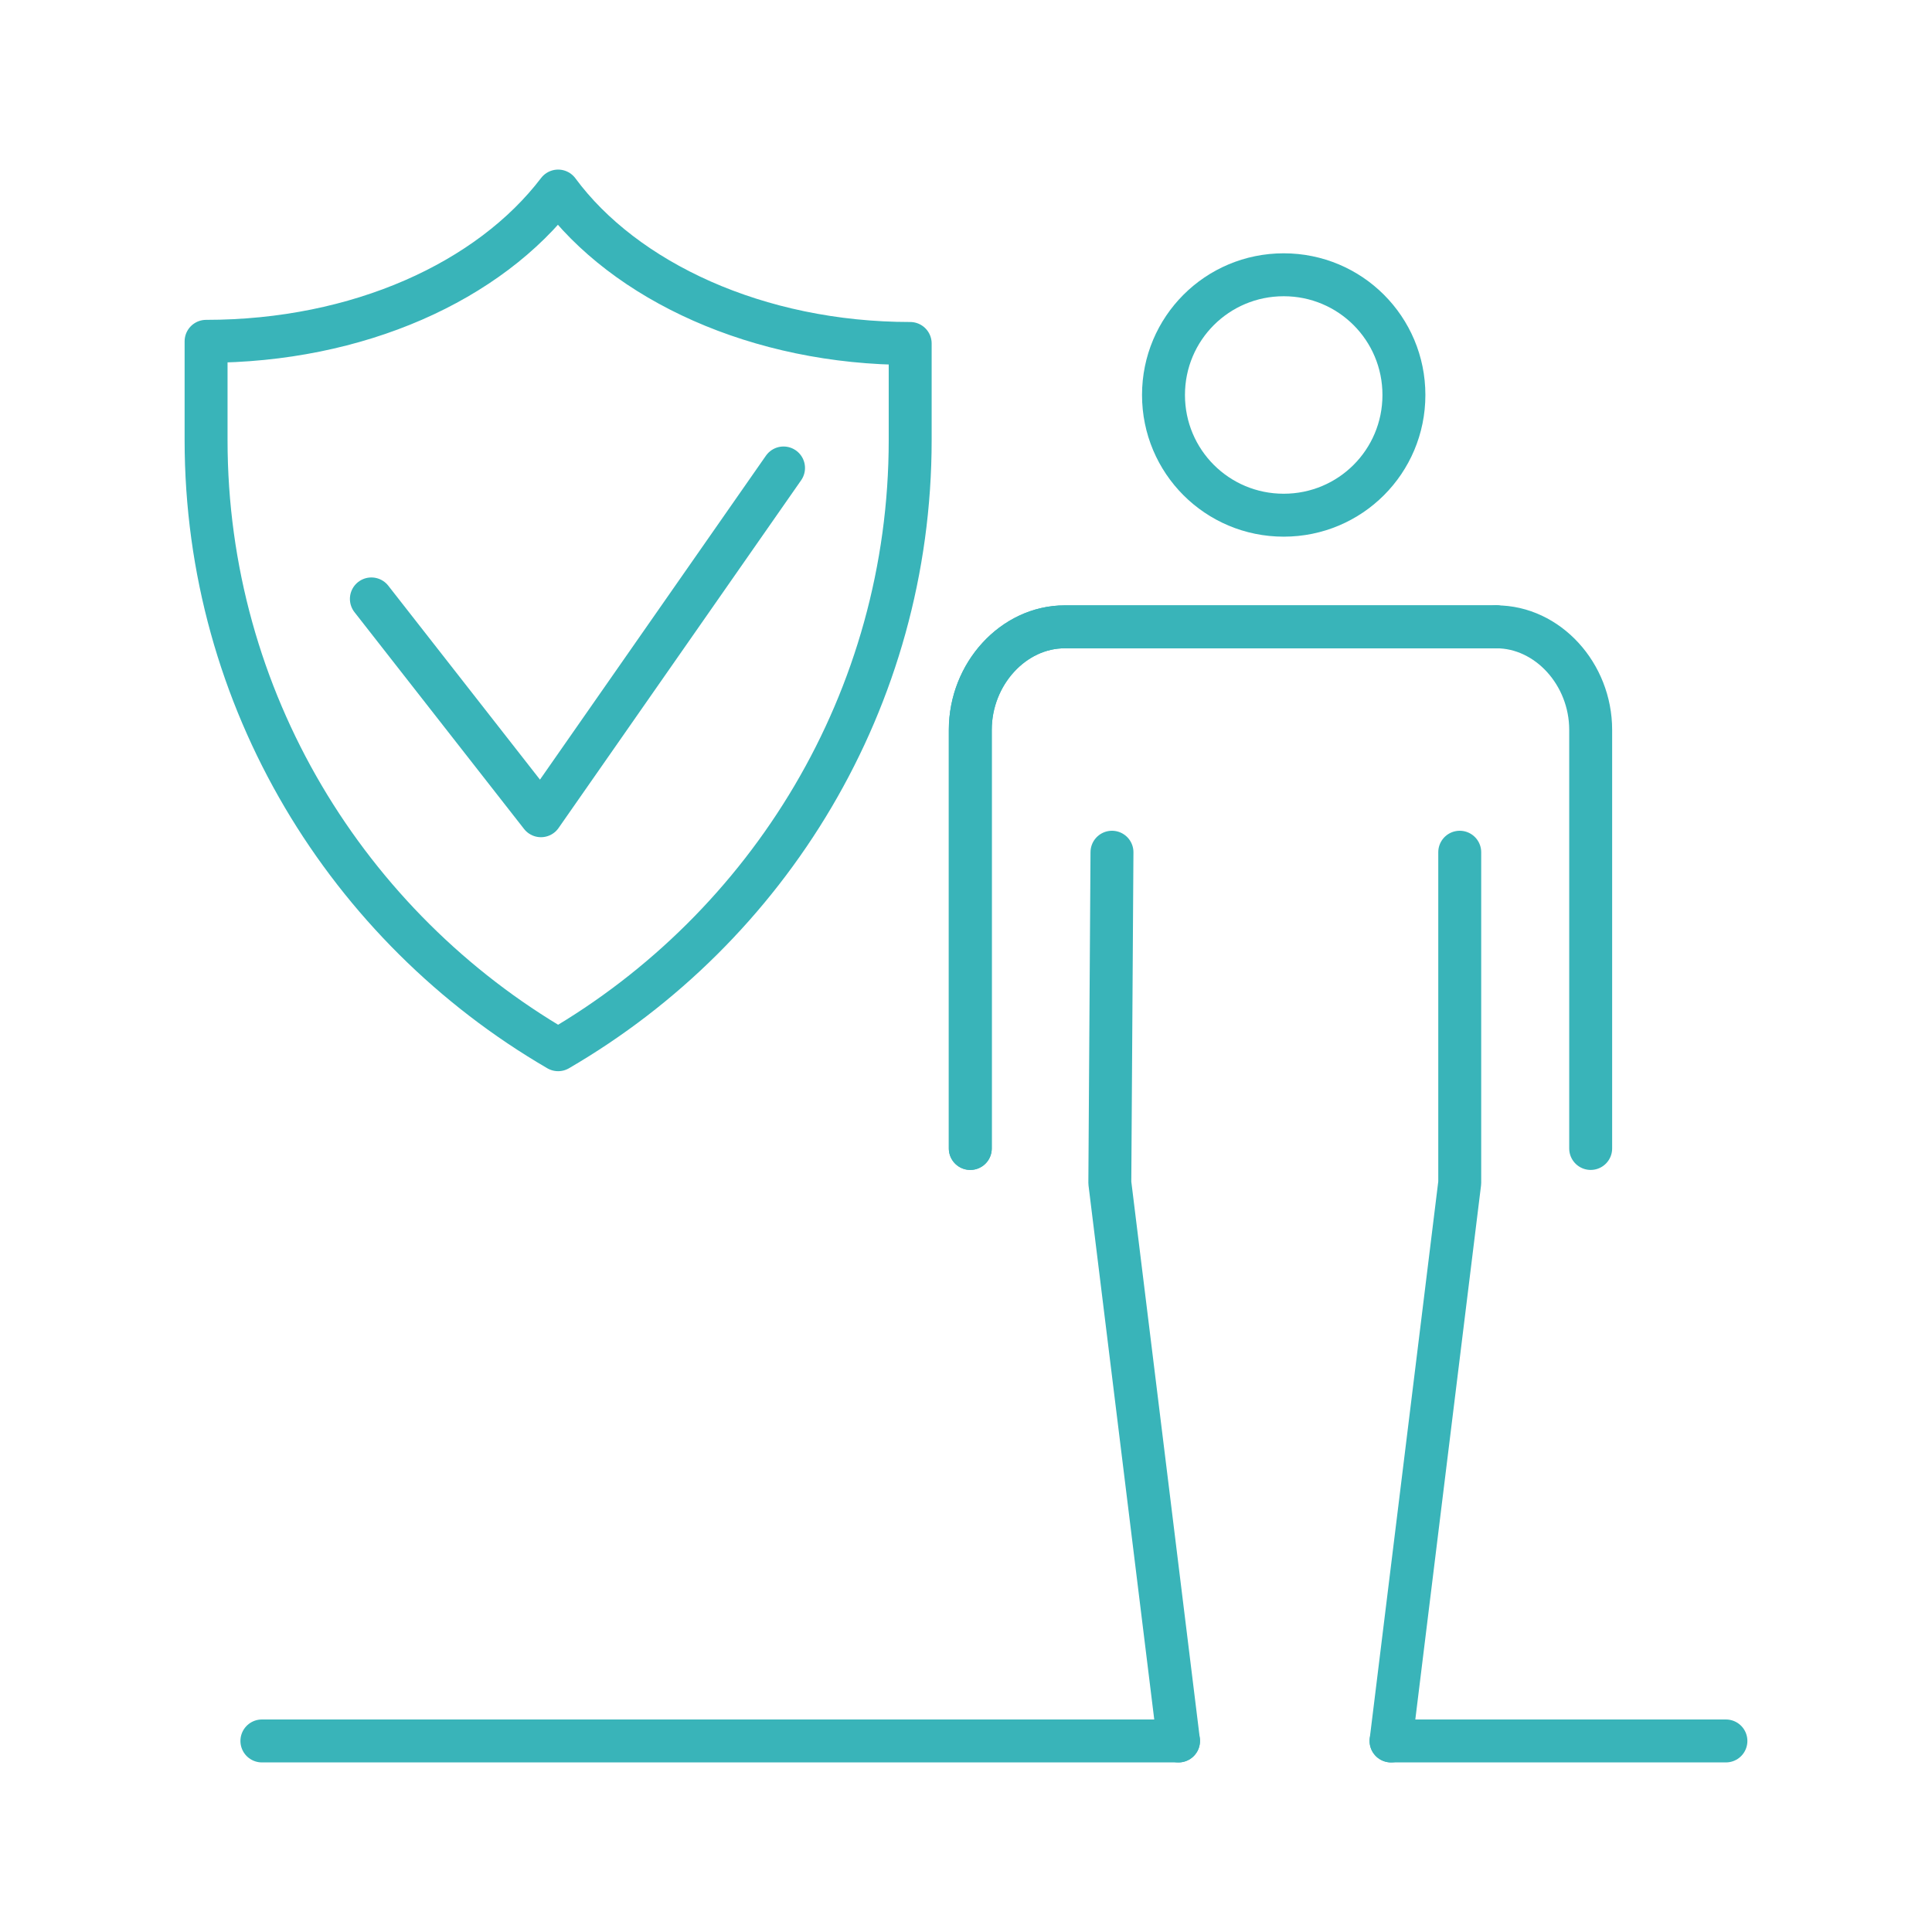 <svg xmlns="http://www.w3.org/2000/svg" xmlns:xlink="http://www.w3.org/1999/xlink" id="Layer_1" x="0px" y="0px" viewBox="0 0 90 90" style="enable-background:new 0 0 90 90;" xml:space="preserve"><style type="text/css">	.st0{fill:none;stroke:#39B4B9;stroke-width:2;stroke-linecap:square;stroke-linejoin:round;stroke-miterlimit:10;}	.st1{fill:none;stroke:#39B4B9;stroke-miterlimit:10;}	.st2{fill:none;stroke:#39B4B9;stroke-width:2;stroke-linecap:round;stroke-linejoin:round;stroke-miterlimit:10;}	.st3{fill:#39B4B9;}</style><g id="analysis-laboratory_1_">	<g>		<path class="st0" d="M-428.5-150.4L-428.5-150.4c0-3,2.4-5.4,5.4-5.4h45.6c3,0,5.4,2.4,5.4,5.4l0,0"></path>		<path class="st0" d="M-413.3-158v-5.4c0-4.2,3.4-7.6,7.6-7.6l0,0c4.2,0,7.6,3.4,7.6,7.6v5.4"></path>		<circle class="st0" cx="-398.1" cy="-196" r="7.6"></circle>		<circle class="st1" cx="-398.1" cy="-196" r="2.2"></circle>		<path class="st2" d="M-413.3-161.7c-8.7-2-15.2-9.8-15.2-19.1l0,0c0-10.4,8.2-19,18.5-19.5"></path>		<path class="st2" d="M-410-170c-5.5-0.5-9.8-5.2-9.8-10.8l0,0c0-6,4.9-10.9,10.9-10.9h4.3"></path>		<path class="st2" d="M-398.1-163.4h18.5c1.2,0,2.2,1,2.2,2.2"></path>		<circle class="st1" cx="-405.7" cy="-163.4" r="2.2"></circle>	</g>	<g>		<path class="st0" d="M-393.7-181.9h-3.3c-0.6,0-1.1-0.5-1.1-1.1v-5.4"></path>		<path class="st0" d="M-398.1-203.6v-5.4c0-1.2,1-2.2,2.2-2.2h16.3c1.2,0,2.2,1,2.2,2.2v26.1c0,0.6-0.5,1.1-1.1,1.1h-8.7"></path>		<polyline class="st0" points="-391.6,-215.5 -391.6,-217.7 -383.9,-217.7 -383.9,-211.2   "></polyline>		<line class="st2" x1="-393.7" y1="-217.7" x2="-381.8" y2="-217.7"></line>		<polyline class="st2" points="-394.8,-181.9 -394.8,-176.4 -380.7,-176.4 -380.7,-181.9   "></polyline>		<polyline class="st2" points="-383.9,-176.4 -383.9,-168.8 -391.6,-168.8 -391.6,-176.4   "></polyline>		<line class="st0" x1="-382.9" y1="-203.6" x2="-382.9" y2="-189.5"></line>	</g></g><g id="pharmaceutical_formulation_1_">	<g>		<path class="st0" d="M-481.4-155.5v-42.4l-14.7-14.7h-40.5c-1,0-1.8,0.8-1.8,1.8v55.2"></path>		<path class="st2" d="M-481.4-196.9h-13.8c-1,0-1.8-0.8-1.8-1.8v-3.7"></path>	</g>	<g>		<polygon class="st2" points="-518.2,-186.8 -526.5,-186.8 -529.3,-180.4 -526.5,-173.9 -518.2,-173.9 -515.5,-180.4   "></polygon>		<polygon class="st2" points="-518.2,-173.9 -526.5,-173.9 -529.3,-167.5 -526.5,-161 -518.2,-161 -515.5,-167.5   "></polygon>		<line class="st2" x1="-515.5" y1="-167.5" x2="-512.7" y2="-167.5"></line>		<line class="st2" x1="-512.7" y1="-180.4" x2="-515.5" y2="-180.4"></line>		<line class="st2" x1="-526.5" y1="-186.8" x2="-527.5" y2="-188.6"></line>		<line class="st2" x1="-517.3" y1="-159.2" x2="-518.2" y2="-161"></line>		<line class="st2" x1="-518.2" y1="-186.8" x2="-517.3" y2="-188.6"></line>		<line class="st2" x1="-527.5" y1="-159.2" x2="-526.5" y2="-161"></line>	</g>	<g>		<line class="st2" x1="-530.2" y1="-196.9" x2="-514.6" y2="-196.9"></line>	</g>	<g>		<line class="st2" x1="-504.4" y1="-181.3" x2="-489.7" y2="-181.3"></line>		<line class="st2" x1="-504.4" y1="-176.7" x2="-489.7" y2="-176.7"></line>		<line class="st2" x1="-504.4" y1="-172.1" x2="-489.7" y2="-172.1"></line>		<line class="st2" x1="-504.4" y1="-167.5" x2="-498" y2="-167.5"></line>	</g></g><path class="st2" d="M-539.4-80.7l-0.2,0c-0.8,0.1-1.5,0.3-2.2,0.6c-1,0.5-1.8,1.1-2.6,1.9c-1.5,1.7-2.3,3.9-2.3,6.2  c0,2.4,0.8,4.6,2.3,6.2c0.7,0.8,1.6,1.5,2.6,1.9c0.6,0.3,1.2,0.5,1.8,0.6c0.1,0,0.2,0,0.4,0.1l0.2,0"></path><path class="st2" d="M-531.3-96.1l-0.1,0.1c-1.6,2-2.8,4.1-3.6,6.5c-0.7,2-1.1,4.2-1.3,6.4"></path><path class="st2" d="M-484.4-83.1c-0.1-2.2-0.6-4.4-1.3-6.4c-0.8-2.4-2-4.6-3.6-6.5l-0.1-0.1"></path><path class="st2" d="M-481.2-63l0.2,0c0.1,0,0.2,0,0.4-0.1c0.6-0.1,1.2-0.3,1.8-0.6c1-0.5,1.8-1.1,2.6-1.9c1.5-1.7,2.3-3.9,2.3-6.2  c0-2.4-0.8-4.6-2.3-6.2c-0.7-0.8-1.6-1.5-2.6-1.9c-0.7-0.3-1.4-0.5-2.2-0.6l-0.2,0"></path><path class="st2" d="M-504.3-44.1c2.5-0.1,4.9-0.5,7.2-1.3c2.4-0.8,4.6-2,6.5-3.5c1.9-1.5,3.4-3.3,4.5-5.2c1.1-2,1.7-4.2,1.7-6.5  c0,0,0,0,0-0.1"></path><path class="st2" d="M-539.3-70.1l0-9.9c0-0.8,0.3-1.6,0.9-2.1c0.6-0.6,1.3-0.9,2.1-0.9c0.2,0,0.4,0,0.6,0.1  c0.6,0.1,1.2,0.4,1.6,0.8c0.6,0.6,0.9,1.3,0.9,2.1c0,0.1,0,16,0,16.2c0,0.8-0.3,1.6-0.9,2.1c-0.6,0.6-1.3,0.9-2.1,0.9  c-0.2,0-0.4,0-0.5-0.1c-0.7-0.1-1.3-0.5-1.8-1c-0.5-0.5-0.7-1.2-0.7-2l0-2"></path><path class="st2" d="M-489.7-96.2c-0.3,0.3-0.7,0.5-1.1,0.5c-0.4,0-0.8-0.1-1.1-0.4c-4.6-4.3-11.4-6.7-18.4-6.7  c-7.1,0-13.8,2.5-18.5,6.7c-0.3,0.3-0.7,0.4-1.1,0.4c-0.4,0-0.8-0.2-1.1-0.5c-0.3-0.3-0.4-0.7-0.4-1.1c0-0.4,0.2-0.8,0.5-1.1  c2.7-2.5,5.9-4.4,9.6-5.7c3.4-1.2,7.2-1.9,11-1.9c3.7,0,7.5,0.6,11,1.9c3.7,1.3,6.9,3.2,9.6,5.7c0.3,0.3,0.5,0.7,0.5,1.1  C-489.3-96.9-489.5-96.5-489.7-96.2z"></path><path class="st2" d="M-506.6-42.3h-3.9c-1,0-1.9-0.8-1.9-1.9c0-1,0.8-1.9,1.9-1.9h3.9c1,0,1.9,0.8,1.9,1.9  C-504.7-43.1-505.5-42.3-506.6-42.3z"></path><path class="st2" d="M-481.3-65.8l0,2c0,0.7-0.3,1.4-0.7,2c-0.5,0.5-1.1,0.9-1.8,1c-0.2,0-0.4,0.1-0.5,0.1c-0.8,0-1.6-0.3-2.1-0.9  c-0.6-0.6-0.9-1.3-0.9-2.1c0-0.2,0-16.1,0-16.2c0-0.8,0.3-1.6,0.9-2.1c0.4-0.4,1-0.7,1.6-0.8c0.2,0,0.4-0.1,0.6-0.1  c0.8,0,1.6,0.3,2.1,0.9c0.6,0.6,0.9,1.3,0.9,2.1l0,9.9"></path><path class="st2" d="M-504.2-59.1c1.9-0.8,3.6-1.9,5-3.4c1.4-1.4,2.6-3.1,3.4-5c0.8-1.9,1.2-4,1.2-6.1c0-2.1-0.4-4.2-1.2-6.1  c-0.8-1.9-1.9-3.6-3.4-5c-1.4-1.4-3.1-2.6-5-3.4c-1.9-0.8-4-1.2-6.1-1.2c-2.1,0-4.2,0.4-6.1,1.2c-1.9,0.8-3.6,1.9-5,3.4  c-1.4,1.4-2.6,3.1-3.4,5c-0.8,1.9-1.2,4-1.2,6.1c0,3.7,1.3,7.3,3.7,10.1l-1.9,8.4c-0.1,0.3,0.1,0.7,0.3,0.9c0.2,0.1,0.3,0.2,0.5,0.2  c0.1,0,0.3,0,0.4-0.1l8-4.4c1.5,0.5,3.1,0.7,4.7,0.7C-508.2-57.9-506.1-58.3-504.2-59.1z"></path><path class="st2" d="M-508.6-73.8c0-0.5-0.4-0.9-0.9-0.9c0-0.5-0.4-0.9-0.9-0.9c-1,0-1.7,0.8-1.7,1.7c0,1,0.8,1.7,1.7,1.7  C-509.4-72.1-508.6-72.9-508.6-73.8z"></path><path class="st2" d="M-515.5-74.7c0-0.5-0.4-0.9-0.9-0.9c-1,0-1.7,0.8-1.7,1.7c0,1,0.8,1.7,1.7,1.7s1.7-0.8,1.7-1.7  C-514.6-74.3-515-74.7-515.5-74.7z"></path><path class="st2" d="M-504.3-72.1c1,0,1.7-0.8,1.7-1.7c0-0.5-0.4-0.9-0.9-0.9c0-0.5-0.4-0.9-0.9-0.9c-1,0-1.7,0.8-1.7,1.7  C-506-72.9-505.2-72.1-504.3-72.1z"></path><g>	<path class="st0" d="M-411.5-48.8c0.6-0.6,1.2-1.6,3.2-1.6c2,0,21.6,0,23.5,0c1.8,0,11.6-9.8,12.8-11.2c1.2-1.3,6.5-9.3,8-12.8   c-0.9-1.2-3.4-2.3-6.4-1.6c-2.8,0.7-4.5,2.7-6.4,6.4l-7.3,3.8"></path>	<path class="st0" d="M-402.4-60c0,0,12.8,0,14.4,0c6.4,0,6.4-8,0-8c-1.6,0-5.1,0-9.6,0c-1.3,0-3.8-3.2-5.9-3.2c-0.9,0-5.8,0-8,0   s-4.8,1.8-6.4,3.2c-2.4,2.4-6.6,6.4-6.6,6.4"></path>			<rect x="-428.4" y="-64.4" transform="matrix(0.707 -0.707 0.707 0.707 -87.044 -314.142)" class="st0" width="11.3" height="24.9"></rect>	<line class="st0" x1="-427.5" y1="-56.8" x2="-424.3" y2="-53.6"></line>	<polygon class="st0" points="-376.8,-104.8 -392.8,-88.8 -399.2,-95.2 -405.6,-88.8 -392.8,-76 -370.4,-98.4  "></polygon></g><g>	<path class="st0" d="M-271.3-101.6h6.2c1.7,0,3.1,1.4,3.1,3.1v57.1c0,1.7-1.4,3.1-3.1,3.1h-49.4c-1.7,0-3.1-1.4-3.1-3.1v-57.1   c0-1.7,1.4-3.1,3.1-3.1h6.2"></path>	<polyline class="st0" points="-271.3,-95.5 -268.2,-95.5 -268.2,-44.6 -311.4,-44.6 -311.4,-95.5 -308.3,-95.5  "></polyline>	<path class="st0" d="M-279-103.2h-4.6c0-3.4-2.8-6.2-6.2-6.2c-3.4,0-6.2,2.8-6.2,6.2h-4.6c-2.6,0-4.6,2.1-4.6,4.6v4.6h30.9v-4.6   C-274.3-101.1-276.4-103.2-279-103.2z"></path>	<line class="st0" x1="-289.8" y1="-104.7" x2="-289.8" y2="-101.6"></line>	<polyline class="st0" points="-303.7,-81.6 -299.7,-78.2 -294.4,-84.7  "></polyline>	<polyline class="st0" points="-303.7,-69.3 -299.7,-65.9 -294.4,-72.3  "></polyline>	<polyline class="st0" points="-303.7,-56.9 -299.7,-53.5 -294.4,-60  "></polyline>	<rect x="-286.7" y="-81.6" class="st0" width="10.8" height="0"></rect>	<rect x="-286.7" y="-69.3" class="st0" width="10.8" height="0"></rect>	<rect x="-286.7" y="-56.9" class="st0" width="10.8" height="0"></rect></g><g>	<path class="st1" d="M-264-195.2c0-7-5.6-12.7-12.6-12.7s-12.6,5.7-12.6,12.7c0,3,0.8,5.2,2.3,8.1c1.5,3,1.5,6-1.5,8.9   c-4.5,4.5-3,8.9,3,8.9"></path>	<path class="st1" d="M-296.8-158.7c0,5.8,5,10.4,11.2,10.4s10.3-4.7,12.7-11.9c4.5-13.4,17.9-19.4,17.9-35.7   c0-11.5-9.7-20.8-21.6-20.8c-11.9,0-21.6,9.3-21.6,20.8"></path>	<path class="st1" d="M-313.4-158.9c10.6-10.6,10.6-27.7,0-38.2"></path>	<path class="st1" d="M-319.8-165.3c7-7,7-18.4,0-25.5"></path>	<path class="st1" d="M-326.1-171.7c3.5-3.5,3.5-9.2,0-12.7"></path></g><g>	<path class="st2" d="M-202.7-166.8c-3.7,0-6.2-3-6.2-6.7v-2.2c0-3.7,2.6-6.7,6.2-6.7s6.2,3,6.2,6.7v2.2   C-196.5-169.7-199-166.8-202.7-166.8z"></path>	<path class="st2" d="M-216.7-148l3.1-12.5c0.9-3.9,2.8-6.2,6.2-6.2h3.1l10.9,12.5h9.4c0,0,0.7,6.2-4.7,6.2c-3.1,0-9.3,0-9.3,0   l-7.8-7.8"></path>	<polyline class="st2" points="-191.8,-159 -185.5,-169.9 -157.5,-169.9 -166.8,-152.7 -180.9,-152.7  "></polyline>	<line class="st2" x1="-204.3" y1="-148" x2="-157.5" y2="-148"></line>	<path class="st2" d="M-159-191.7h-18.7c-1.7,0-3.1-1.4-3.1-3.1v-20.3c0-1.7,1.4-3.1,3.1-3.1h29.6c1.7,0,3.1,1.4,3.1,3.1v20.3   c0,1.7-1.4,3.1-3.1,3.1h-1.6v6.2c0,1.4-1.8,2.1-2.7,1L-159-191.7z"></path>	<path class="st2" d="M-163.7-196.4v-7.8c0-1.7-1.4-3.1-3.1-3.1h-9.4"></path>	<path class="st2" d="M-180.9-207.3h-9.4c-1.7,0-3.1,1.4-3.1,3.1v18.7c0,1.7,1.4,3.1,3.1,3.1h1.6v6.2c0,1.4,1.8,2.1,2.7,1l6.6-7.3   h12.5c1.7,0,3.1-1.4,3.1-3.1v-6.2"></path></g><g>	<path class="st3" d="M-519.5,72.4V36.6l-9,9l-7.8-8.2l18.6-18.4h11.9v53.4H-519.5z"></path>	<path class="st3" d="M-497.8,65.7c0-4,3.5-7.4,7.6-7.4s7.5,3.4,7.5,7.4c0,4.1-3.4,7.5-7.5,7.5S-497.8,69.8-497.8,65.7z"></path></g><g>	<path class="st3" d="M-429.6,72.4V61.7c23.1-16.7,27.4-20.4,27.4-25.8c0-3.6-3.4-5.5-7.4-5.5c-5.9,0-10.4,2.2-14.2,5.8l-7.6-9.1   c5.7-6.2,14.2-8.9,21.6-8.9c12.6,0,21.6,7,21.6,17.7c0,8.2-5.8,15.2-19.1,24.5h19.5v12H-429.6z"></path>	<path class="st3" d="M-381.4,65.7c0-4,3.5-7.4,7.6-7.4s7.5,3.4,7.5,7.4c0,4.1-3.4,7.5-7.5,7.5S-381.4,69.8-381.4,65.7z"></path></g><g>	<path class="st3" d="M-320.6,64.9l7-9.4c3.9,3.8,9.9,5.6,14.6,5.6c5.9,0,9-2.2,9-5.2c0-3-2.2-4.6-9.5-4.6c-2.3,0-6.4,0.1-7.2,0.2   V39.3c1,0.1,5.2,0.1,7.2,0.1c5.5,0,8.6-1.4,8.6-4.2c0-3.4-3.8-4.9-9-4.9c-4.9,0-9.5,1.8-13.3,5.1l-6.6-8.6c4.6-5,11.5-8.6,21.4-8.6   c13.6,0,21.2,5.8,21.2,14.6c0,6.2-5.4,11-11.7,12c5.7,0.6,12.6,5,12.6,12.6c0,9.4-8.8,15.8-22.1,15.8   C-308.8,73.3-316.4,69.7-320.6,64.9z"></path>	<path class="st3" d="M-270.6,65.7c0-4,3.5-7.4,7.6-7.4s7.5,3.4,7.5,7.4c0,4.1-3.4,7.5-7.5,7.5S-270.6,69.8-270.6,65.7z"></path></g><g>	<path class="st3" d="M-187.2,72.4v-9.8h-25.5V51.9l20.2-32.9h19.1v31.5h6.5v12.1h-6.5v9.8H-187.2z M-187.2,31l-12.2,19.5h12.2V31z"></path>	<path class="st3" d="M-162,65.7c0-4,3.5-7.4,7.6-7.4s7.5,3.4,7.5,7.4c0,4.1-3.4,7.5-7.5,7.5S-162,69.8-162,65.7z"></path></g><g>	<path class="st3" d="M-95.2,65.6l7.4-9.7c3.7,3.4,8.7,5.3,13.8,5.3c5.8,0,8.7-2.9,8.7-6.2c0-3.6-2.8-6.2-8.3-6.2   c-4.2,0-7.6,1.2-10.6,4l-9.5-2.3V19h38.7v12h-25v10.3c2.6-2.5,6.7-4.2,11.4-4.2c9.1,0,17.2,6.6,17.2,17.4   c0,11.5-8.7,18.9-22.6,18.9C-83.2,73.3-90.4,70.4-95.2,65.6z"></path>	<path class="st3" d="M-46,65.7c0-4,3.5-7.4,7.6-7.4s7.5,3.4,7.5,7.4c0,4.1-3.4,7.5-7.5,7.5S-46,69.8-46,65.7z"></path></g><g>	<g>		<path class="st2" d="M34.4-64.2v-5.3c0-1-0.8-1.8-1.8-1.8H31c-1.1,0-2.1,0.9-2.1,2.1v5.1"></path>		<path class="st2" d="M39.9-58.2v-8.5c0-1-0.8-1.8-1.8-1.8l-1.8,0c-1,0-1.8,0.8-1.8,1.8v4.8"></path>		<path class="st2" d="M29-68.3v-12.6c0-1.5-1.2-2.7-2.7-2.7l0,0c-1.5,0-2.7,1.2-2.7,2.7l0,18.3c0,1.1-0.9,1.9-1.9,2l0,0    c-0.6,0-1.2-0.4-1.4-1c-0.3-0.8-0.8-2-1.2-3.2c-0.6-1.7-2.5-2.6-4.2-2l-0.1,0c-0.8,0.3-1.2,1.1-1,1.9l0,0c1.2,2.9,2,5.9,2.6,8.9    l1.1,6c0.4,1.7,1.3,3.2,2.6,4.4l1.7,1.7v4.5"></path>		<path class="st2" d="M39.9-59.3v-4.1c0-1.1,0.9-2.1,2.1-2.1h1.6c1,0,1.8,0.8,1.8,1.8v11.5c0,2.8-1,5.4-2.8,7.5L42.1-44    c-0.7,0.8-1.1,1.9-1.1,3v1.6"></path>	</g>	<line class="st2" x1="-3.4" y1="-89.7" x2="3.8" y2="-89.7"></line>	<line class="st2" x1="17.5" y1="-89.7" x2="43.4" y2="-89.7"></line>	<line class="st2" x1="-3.4" y1="-79.4" x2="19.5" y2="-79.4"></line>	<line class="st2" x1="32.8" y1="-79.4" x2="43.4" y2="-79.4"></line>	<line class="st2" x1="-3.4" y1="-100" x2="16.2" y2="-100"></line>	<line class="st2" x1="29.9" y1="-100" x2="43.4" y2="-100"></line>	<path class="st2" d="M8.7-85.2c-2.5,0-4.6-2-4.6-4.6c0-2.5,2-4.6,4.6-4.6c2.5,0,4.6,2,4.6,4.6C13.2-87.2,11.2-85.2,8.7-85.2z"></path>	<path class="st2" d="M25-95.5c-2.5,0-4.6-2-4.6-4.6c0-2.5,2-4.6,4.6-4.6c2.5,0,4.6,2,4.6,4.6C29.6-97.5,27.5-95.5,25-95.5z"></path></g><g>	<g>		<g>			<g>				<g>					<g>						<path class="st2" d="M26,8.9c-3.2,4.2-9.3,7-16.4,7v4.6c0,12.1,6.6,22.7,16.4,28.4c9.8-5.7,16.4-16.3,16.4-28.4V16        C35.3,16,29.1,13.1,26,8.9z"></path>					</g>					<polyline class="st2" points="36.5,21.8 25.2,38 17.3,27.9      "></polyline>				</g>			</g>		</g>	</g>	<g>		<g>			<g>				<polyline class="st2" points="68,39.7 68,55.1 64.8,81.1     "></polyline>				<polyline class="st2" points="51.8,39.7 51.7,55.1 54.9,81.1     "></polyline>			</g>		</g>		<path class="st2" d="M69.7,29.2H49.6c-2.4,0-4.4,2.2-4.4,4.8v19.5"></path>		<path class="st2" d="M69.7,29.2H49.6c-2.4,0-4.4,2.2-4.4,4.8v19.5"></path>		<path class="st2" d="M69.7,29.2c2.4,0,4.4,2.2,4.4,4.8v19.5"></path>	</g>	<line class="st2" x1="12.2" y1="81.1" x2="54.9" y2="81.1"></line>	<line class="st2" x1="64.8" y1="81.1" x2="80.4" y2="81.1"></line>	<path class="st2" d="M54.2,18.4c0,3.1,2.5,5.6,5.6,5.6s5.6-2.5,5.6-5.6s-2.5-5.6-5.6-5.6S54.2,15.3,54.2,18.4z"></path></g></svg>